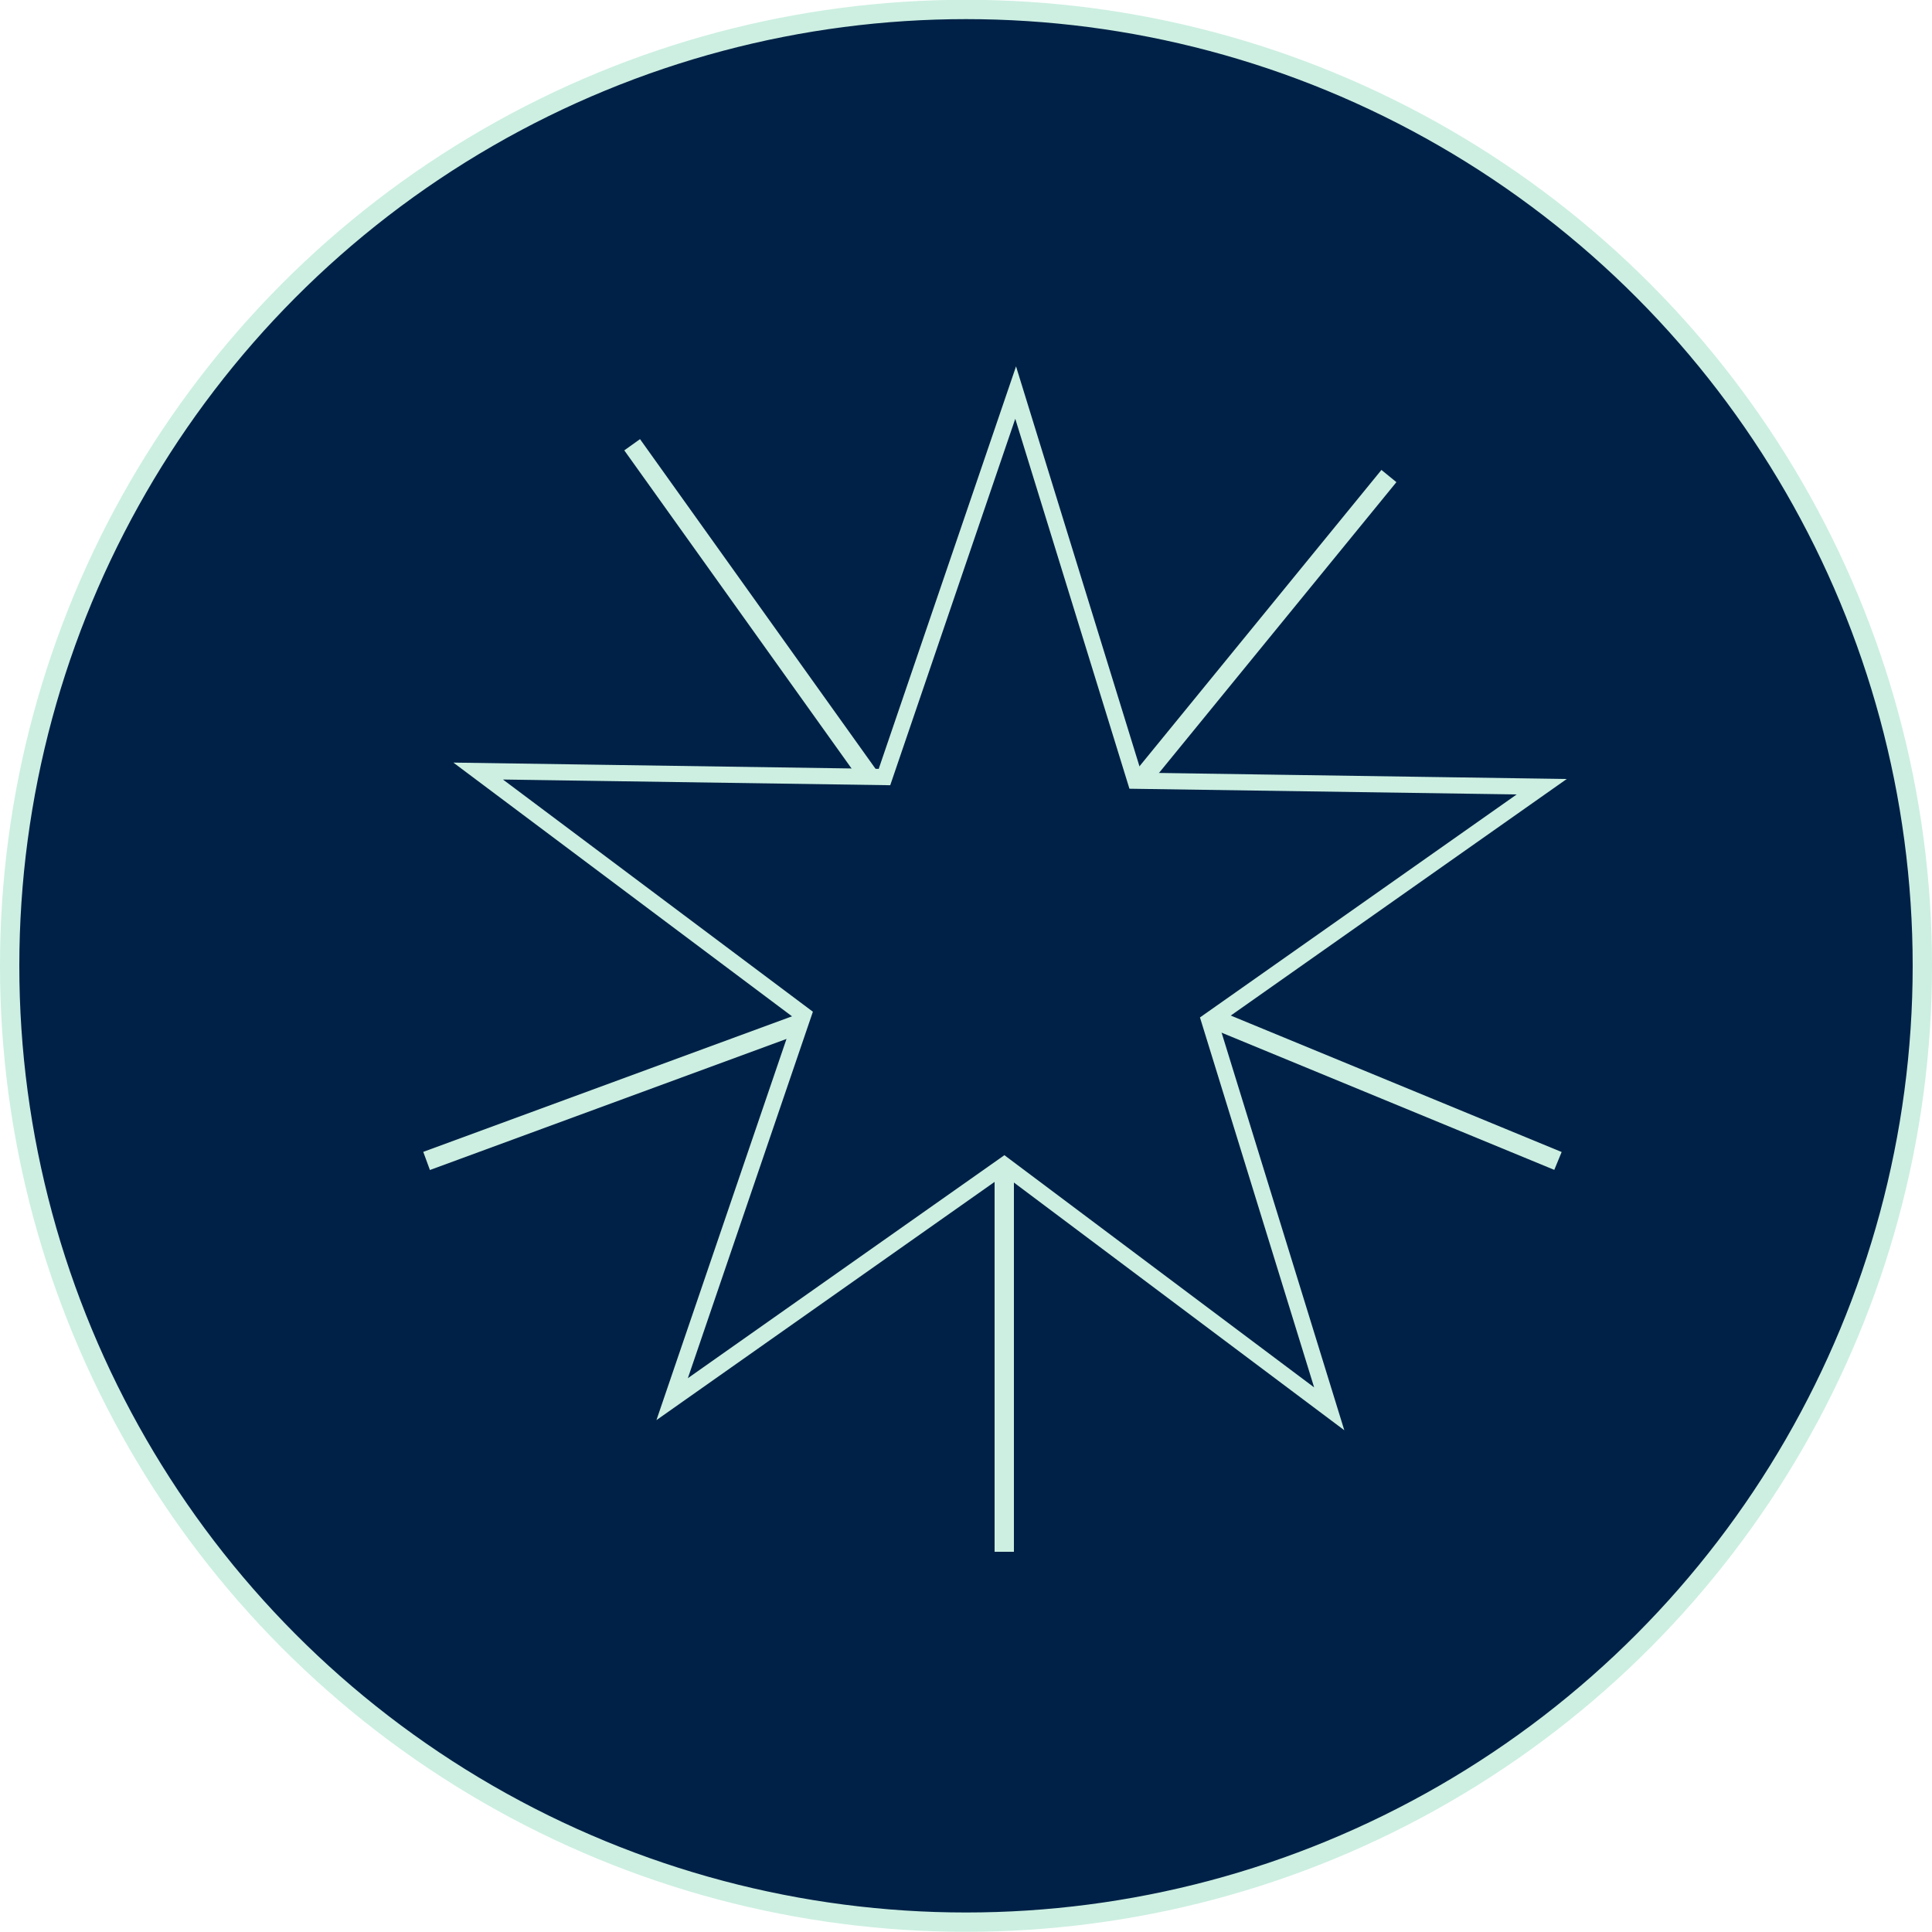 <?xml version="1.0" encoding="UTF-8"?> <svg xmlns="http://www.w3.org/2000/svg" xmlns:xlink="http://www.w3.org/1999/xlink" version="1.1" id="Layer_1" x="0px" y="0px" viewBox="0 0 100 100" style="enable-background:new 0 0 100 100;" xml:space="preserve"> <style type="text/css"> .st0{fill:#002147;stroke:#CCEFE1;stroke-miterlimit:10;} .st1{fill:#CCEFE1;} .st2{fill:none;stroke:#CCEFE1;stroke-miterlimit:10;} .st3{fill:none;stroke:#CCEFE1;stroke-width:1.41;stroke-miterlimit:10;} .st4{fill:#002147;stroke:#CCEFE1;stroke-width:0.838;stroke-miterlimit:10;} </style> <circle class="st0" cx="50" cy="49.99" r="49.5"></circle> <path class="st1" d="M-156.59-385.51"></path> <line class="st2" x1="248.48" y1="-858.22" x2="248.48" y2="-938.77"></line> <polyline class="st2" points="272.28,-881.93 255.77,-898.45 272.28,-914.96 "></polyline> <line class="st2" x1="255.77" y1="-898.45" x2="288.8" y2="-898.45"></line> <polyline class="st2" points="224.67,-914.96 241.19,-898.45 224.67,-881.93 "></polyline> <line class="st2" x1="241.19" y1="-898.45" x2="208.15" y2="-898.45"></line> <circle class="st2" cx="247.39" cy="-899.76" r="49.92"></circle> <circle class="st2" cx="-547.96" cy="-494.98" r="49.92"></circle> <circle class="st2" cx="-150.29" cy="-494.98" r="49.92"></circle> <circle class="st2" cx="248.3" cy="-898.26" r="34.61"></circle> <rect x="-570.28" y="-515.44" transform="matrix(0.707 -0.707 0.707 0.707 188.537 -532.728)" class="st2" width="42.99" height="42.99"></rect> <circle class="st0" cx="-548.98" cy="-522.82" r="5.74"></circle> <circle class="st0" cx="-548.98" cy="-465.1" r="5.74"></circle> <circle class="st0" cx="-577.84" cy="-493.96" r="5.74"></circle> <circle class="st0" cx="-520.12" cy="-493.96" r="5.74"></circle> <circle class="st0" cx="-125.48" cy="-492.12" r="9.38"></circle> <circle class="st0" cx="-175.09" cy="-497.59" r="11.85"></circle> <polyline class="st3" points="-124.88,-482.64 -124.88,-469.08 -147.97,-457.6 "></polyline> <polyline class="st3" points="-174.97,-485.25 -174.97,-468.03 -147.97,-457.6 -147.97,-505.4 "></polyline> <circle class="st0" cx="-147.31" cy="-517.03" r="13.3"></circle> <circle class="st2" cx="246.97" cy="-494.29" r="49.92"></circle> <line class="st2" x1="248.94" y1="-491.73" x2="248.94" y2="-463.96"></line> <line class="st2" x1="245.03" y1="-493.74" x2="219.04" y2="-484.19"></line> <line class="st2" x1="247.04" y1="-496.96" x2="229.68" y2="-521.26"></line> <line class="st2" x1="250.66" y1="-497.36" x2="268.86" y2="-519.64"></line> <line class="st2" x1="253.48" y1="-494.14" x2="277.61" y2="-484.19"></line> <path class="st0" d="M249.05-490.92L249.05-490.92c2.43,0,4.43-1.99,4.43-4.43l0,0c0-2.43-1.99-4.43-4.43-4.43l0,0 c-2.43,0-4.43,1.99-4.43,4.43l0,0C244.63-492.91,246.62-490.92,249.05-490.92z"></path> <polygon class="st4" points="255.74,-503.87 276.76,-503.56 259.57,-491.45 265.77,-471.36 248.94,-483.97 231.75,-471.86 238.55,-491.76 221.72,-504.37 242.74,-504.06 249.54,-523.96 "></polygon> <path class="st1" d="M43.7,159.38"></path> <line class="st2" x1="51.98" y1="52.55" x2="51.98" y2="80.32"></line> <line class="st2" x1="48.06" y1="50.54" x2="22.08" y2="60.09"></line> <line class="st2" x1="50.08" y1="47.32" x2="32.72" y2="23.02"></line> <line class="st2" x1="53.7" y1="46.92" x2="71.89" y2="24.64"></line> <line class="st2" x1="56.51" y1="50.14" x2="80.64" y2="60.09"></line> <path class="st0" d="M52.09,53.36L52.09,53.36c2.43,0,4.43-1.99,4.43-4.43v0c0-2.43-1.99-4.43-4.43-4.43h0 c-2.43,0-4.43,1.99-4.43,4.43v0C47.66,51.37,49.65,53.36,52.09,53.36z"></path> <polygon class="st4" points="58.77,40.41 79.8,40.72 62.6,52.83 68.8,72.92 51.98,60.31 34.79,72.42 41.58,52.52 24.75,39.91 45.78,40.22 52.57,20.32 "></polygon> </svg> 